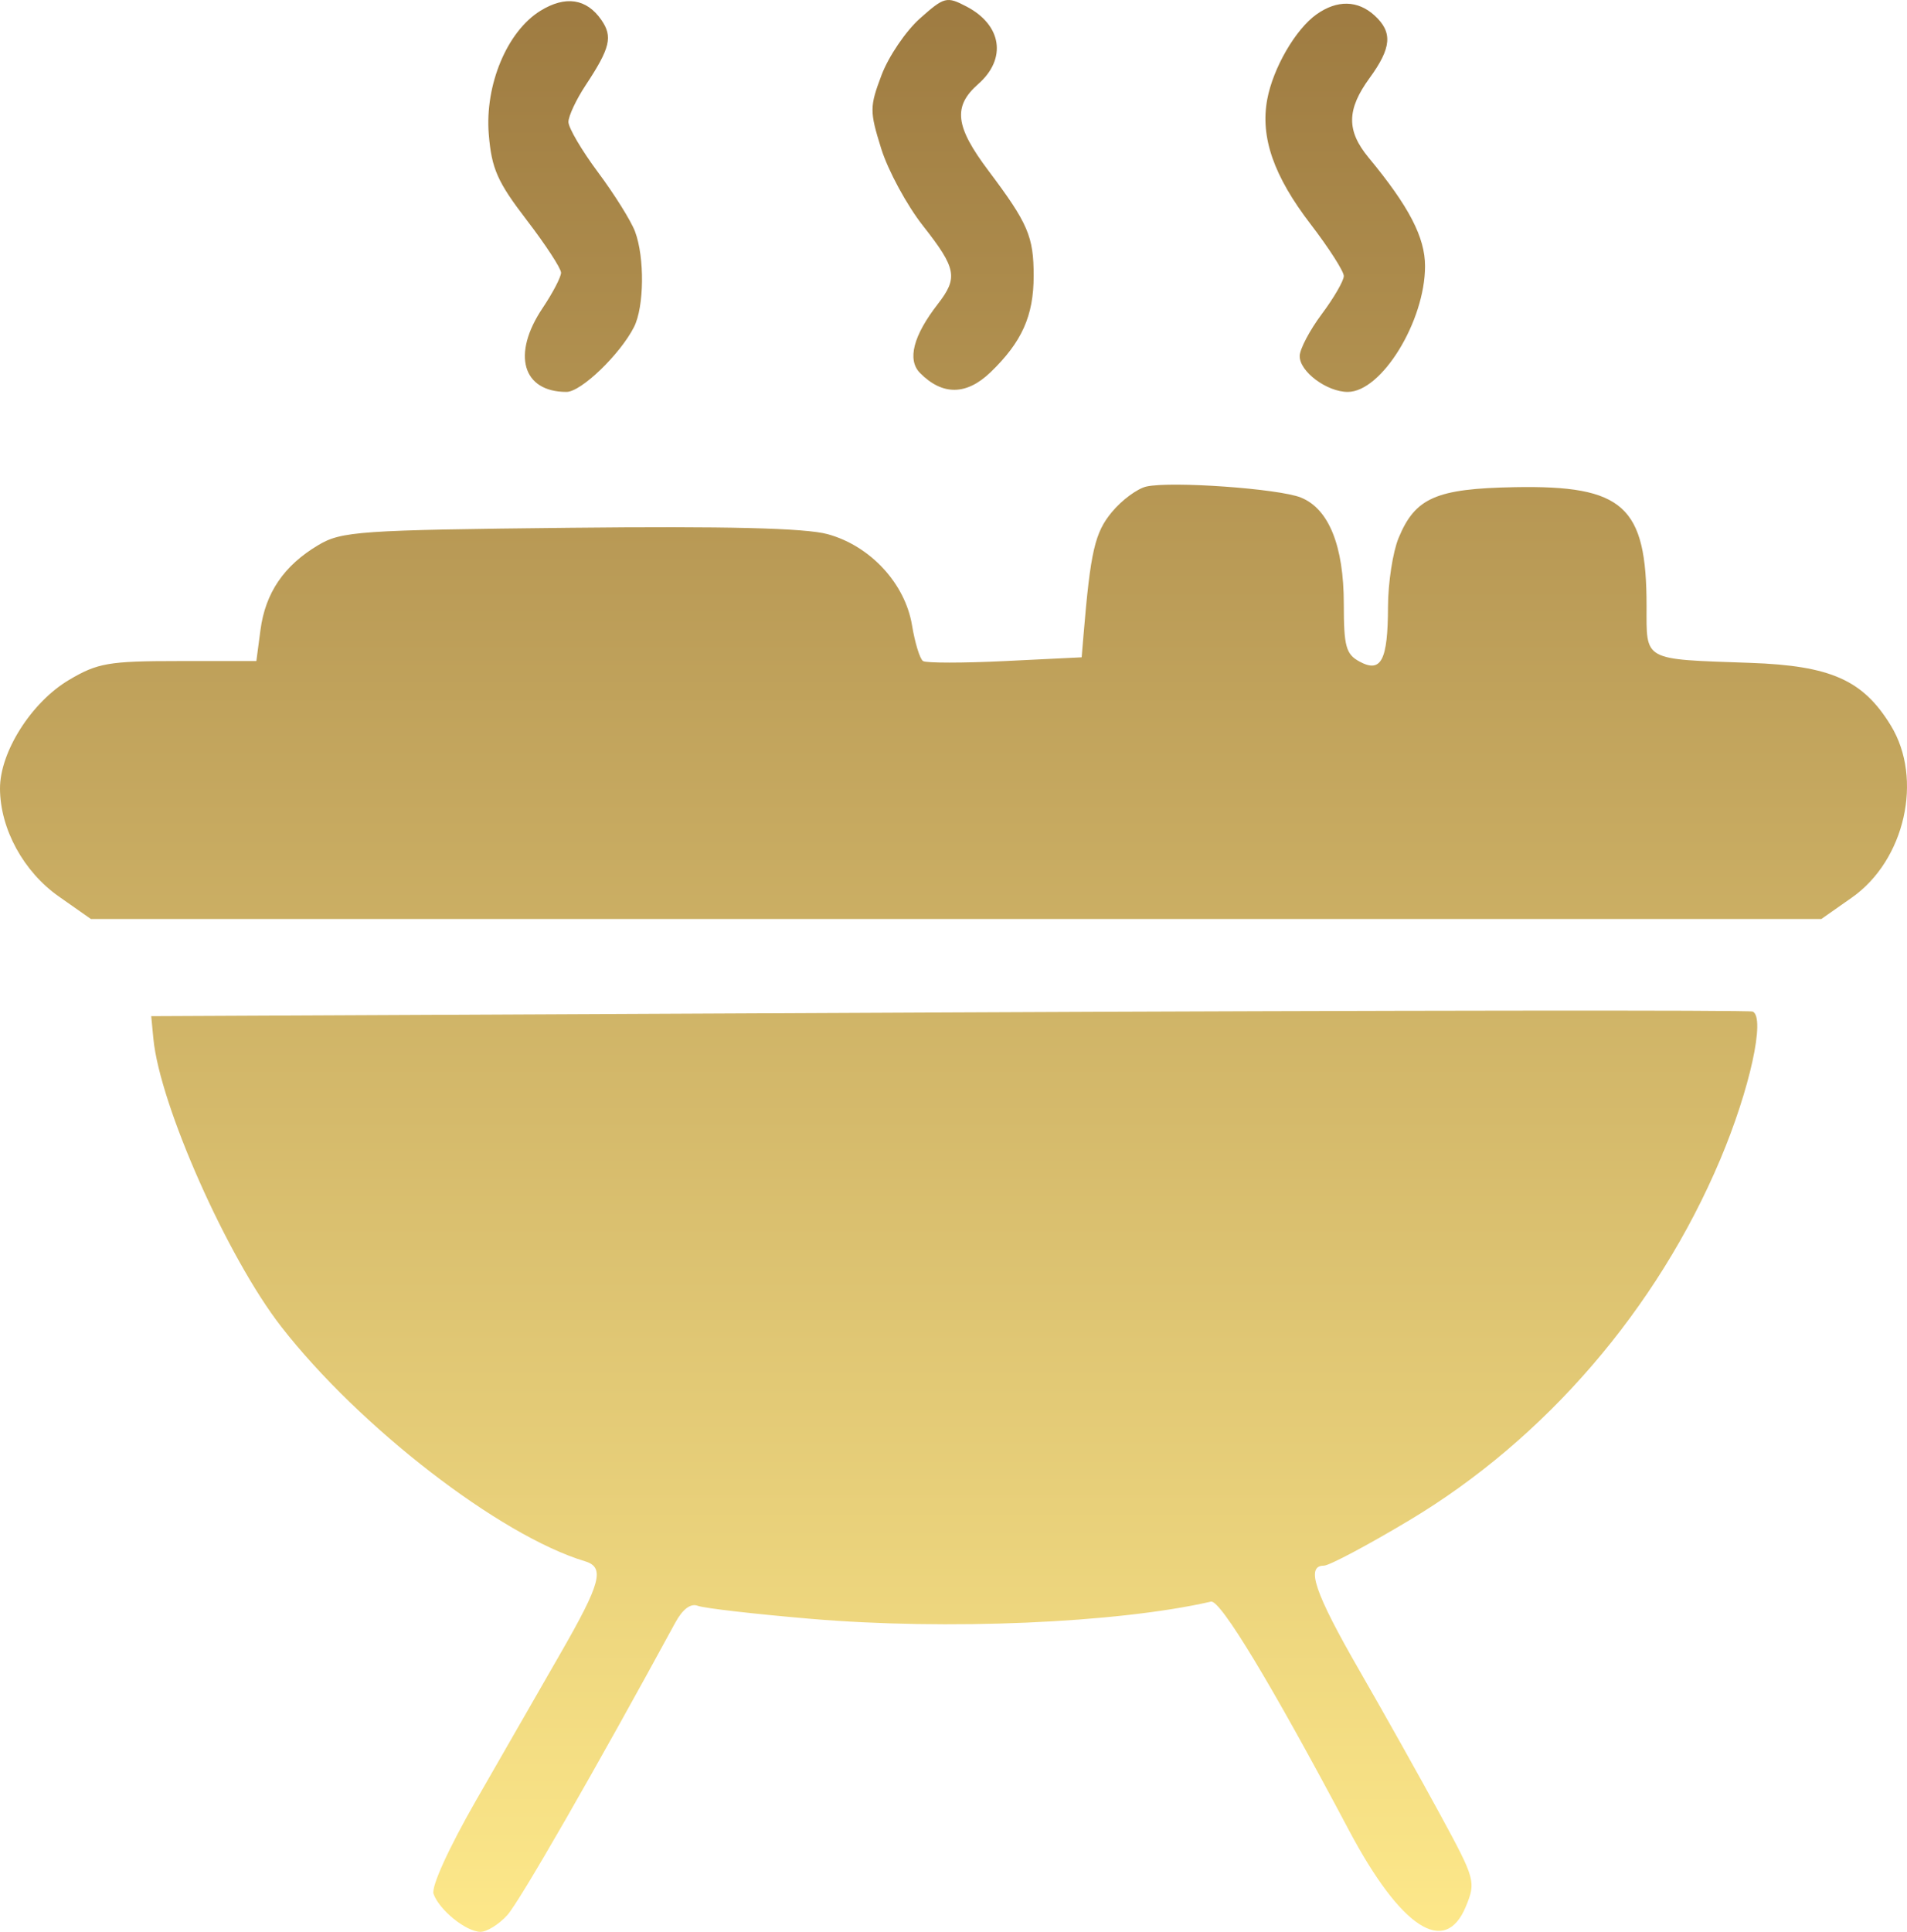 <svg width="236" height="239" viewBox="0 0 236 239" fill="none" xmlns="http://www.w3.org/2000/svg">
<path fill-rule="evenodd" clip-rule="evenodd" d="M66.887 1.331C62.761 3.87 59.988 10.501 60.489 16.624C60.837 20.869 61.559 22.503 65.166 27.205C67.513 30.263 69.433 33.203 69.433 33.738C69.433 34.273 68.405 36.243 67.149 38.114C63.312 43.828 64.641 48.487 70.108 48.487C71.916 48.487 76.744 43.845 78.462 40.455C79.726 37.96 79.791 31.846 78.587 28.642C78.093 27.327 76.037 24.036 74.018 21.33C71.999 18.623 70.347 15.815 70.347 15.089C70.347 14.363 71.304 12.319 72.474 10.548C75.52 5.936 75.856 4.539 74.418 2.462C72.591 -0.178 69.977 -0.571 66.887 1.331ZM113.851 2.28C112.105 3.832 109.966 6.983 109.097 9.283C107.614 13.214 107.611 13.758 109.053 18.387C109.897 21.095 112.225 25.392 114.227 27.938C118.368 33.202 118.588 34.362 116.058 37.616C113.02 41.527 112.247 44.515 113.854 46.142C116.627 48.948 119.604 48.92 122.578 46.059C126.465 42.318 127.92 39.072 127.92 34.136C127.92 29.249 127.23 27.645 122.323 21.116C118.198 15.629 117.909 13.171 121.066 10.392C124.616 7.269 123.987 3.099 119.621 0.814C117.155 -0.476 116.872 -0.404 113.851 2.28ZM162.925 1.777C160.33 3.617 157.541 8.432 156.824 12.308C155.959 16.993 157.625 21.777 162.198 27.738C164.455 30.679 166.302 33.564 166.302 34.148C166.302 34.731 165.08 36.843 163.586 38.842C162.092 40.839 160.858 43.179 160.845 44.041C160.813 45.959 164.195 48.487 166.791 48.487C170.979 48.487 176.355 39.738 176.355 32.922C176.355 29.358 174.365 25.532 169.381 19.512C166.613 16.169 166.645 13.558 169.501 9.64C172.217 5.913 172.37 3.988 170.114 1.922C168.038 0.02 165.477 -0.032 162.925 1.777ZM141.887 60.19C140.773 60.432 138.851 61.848 137.613 63.336C135.49 65.889 134.956 68.2 134.092 78.547L133.86 81.321L124.399 81.784C119.195 82.038 114.619 82.038 114.23 81.784C113.84 81.529 113.228 79.541 112.869 77.365C112.013 72.178 107.697 67.522 102.413 66.082C99.646 65.329 89.875 65.088 70.451 65.297C44.42 65.576 42.259 65.726 39.372 67.448C35.141 69.97 32.842 73.347 32.235 77.933L31.725 81.784H22.101C13.458 81.784 12.077 82.022 8.537 84.121C3.887 86.879 -0.029 93.056 0 97.589C0.032 102.578 2.917 107.852 7.295 110.922L11.247 113.694H118.325H225.402L229.17 111.051C235.743 106.44 238.03 96.364 234.001 89.765C230.563 84.135 226.578 82.359 216.598 82.008C203.206 81.536 203.77 81.846 203.77 74.967C203.77 62.598 200.914 60.025 187.451 60.272C177.715 60.45 175.138 61.578 173.079 66.565C172.367 68.289 171.779 72.107 171.772 75.049C171.754 81.712 170.93 83.301 168.246 81.847C166.566 80.937 166.302 79.968 166.302 74.723C166.302 67.534 164.445 62.937 160.983 61.552C158.236 60.453 145.006 59.509 141.887 60.19ZM117.411 125.255L18.714 125.718L18.98 128.492C19.768 136.715 28.144 155.578 34.809 164.138C44.48 176.559 61.873 189.986 72.403 193.159C74.886 193.907 74.364 195.859 69.349 204.574C66.79 209.021 62.096 217.193 58.918 222.733C55.537 228.626 53.352 233.424 53.651 234.295C54.333 236.278 57.655 238.974 59.45 239C60.242 239.011 61.739 238.084 62.778 236.939C64.291 235.271 73.805 218.711 83.557 200.773C84.485 199.064 85.476 198.323 86.367 198.669C87.124 198.963 93.39 199.684 100.292 200.273C117.144 201.71 138.262 200.804 149.862 198.148C151.022 197.883 157.348 208.358 166.935 226.428C173.352 238.524 178.831 242.101 181.402 235.875C182.667 232.81 182.585 232.515 178.259 224.544C175.815 220.043 171.304 211.996 168.231 206.663C162.684 197.031 161.555 193.699 163.838 193.699C164.493 193.699 169.258 191.169 174.428 188.075C191.239 178.016 205.074 161.961 212.891 143.443C216.553 134.769 218.507 125.864 216.905 125.149C216.466 124.953 171.694 125.001 117.411 125.255Z" fill="url(#paint0_linear_206_49)"/>
<defs>
<linearGradient id="paint0_linear_206_49" x1="118" y1="0" x2="118" y2="239" gradientUnits="userSpaceOnUse">
<stop stop-color="#9E7B41"/>
<stop offset="1" stop-color="#FDE88A"/>
</linearGradient>
</defs>
</svg>
